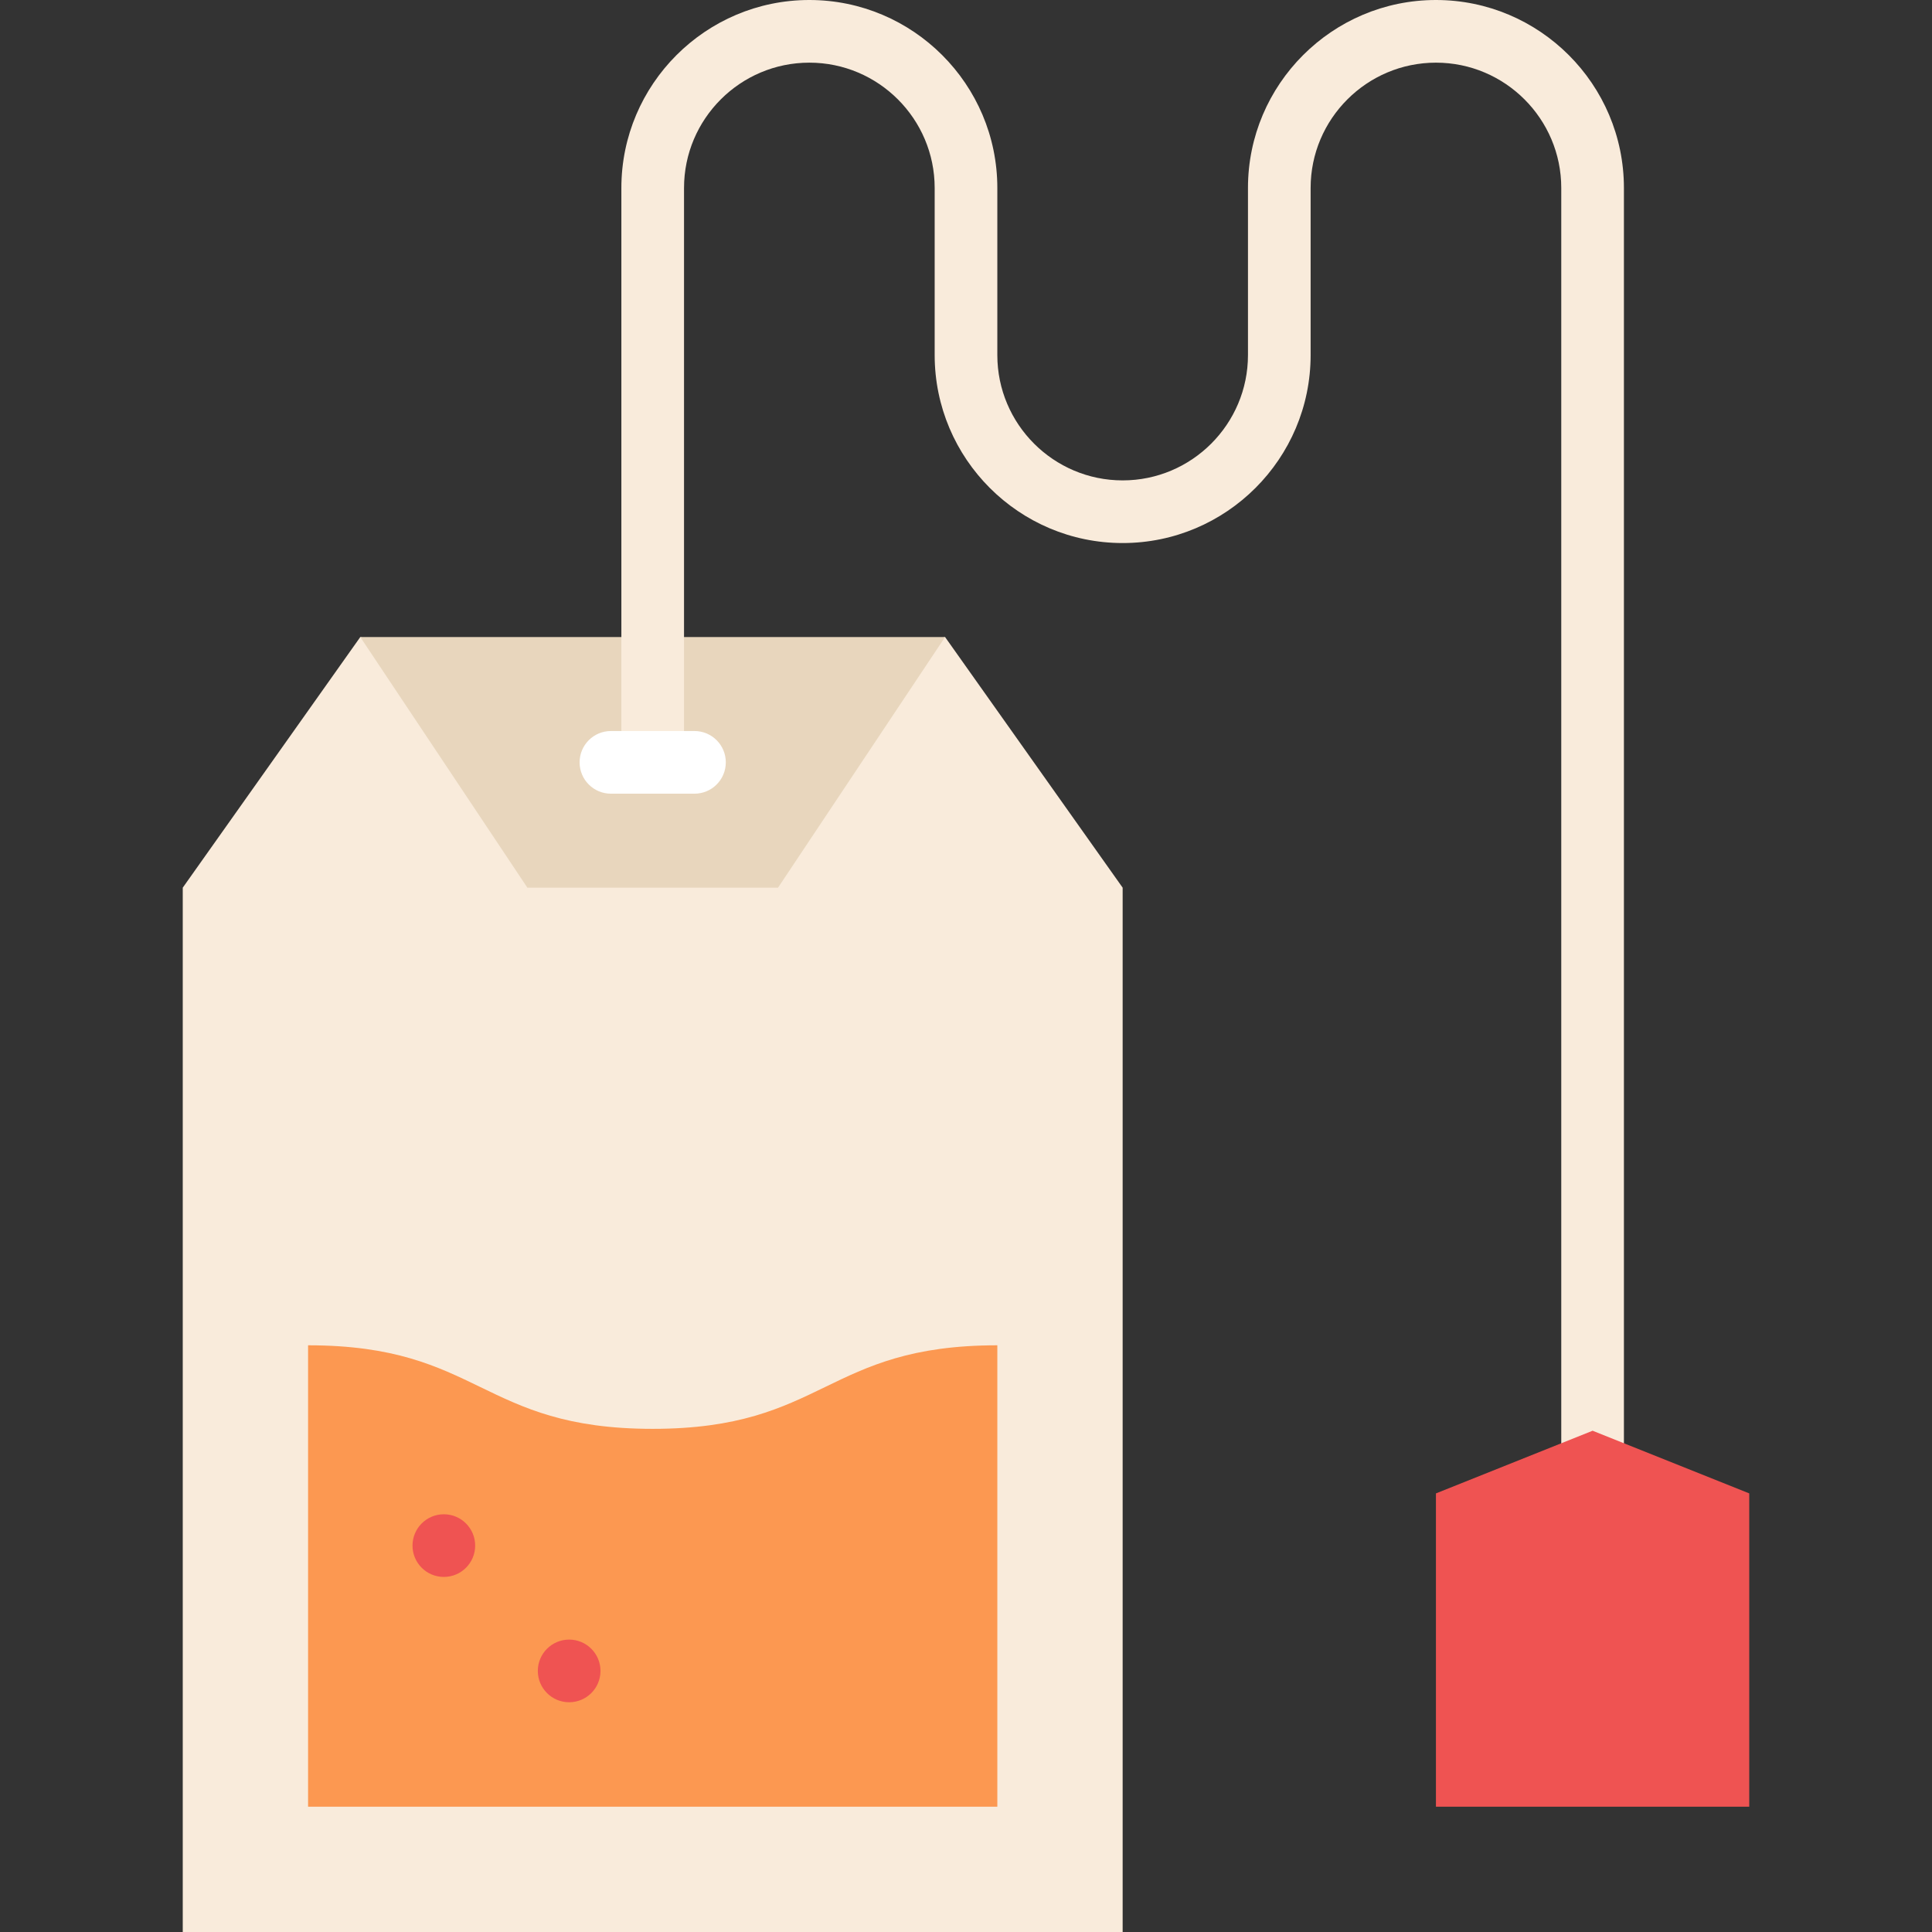 <?xml version="1.0" encoding="iso-8859-1"?>
<!-- Generator: Adobe Illustrator 19.0.0, SVG Export Plug-In . SVG Version: 6.00 Build 0)  -->
<svg version="1.1" id="Layer_1" xmlns="http://www.w3.org/2000/svg" xmlns:xlink="http://www.w3.org/1999/xlink" x="0px" y="0px"
	 viewBox="0 0 512 512" style="enable-background:new 0 0 512 512;" xml:space="preserve">
<rect x="0" y="0" width="512" height="512" fill="#333333" stroke="none"/>
<path style="fill:#F9EBDB;" d="M297.514,235.243V512H48.432V235.243l47.049-66.422l77.486,22.141l77.486-22.141
	C250.465,168.822,297.514,235.243,297.514,235.243z"/>
<path style="fill:#FC9851;" d="M264.303,356.518v122.271H81.643V356.518c45.665,0,45.665,22.141,91.33,22.141
	S218.638,356.518,264.303,356.518z"/>
<polygon style="fill:#E8D6BD;" points="250.454,168.822 206.184,235.243 139.762,235.243 95.481,168.822 "/>
<path style="fill:#F9EBDB;" d="M380.541,0c-27.469,0-49.816,22.348-49.816,49.816v44.281c0,18.312-14.898,33.211-33.211,33.211
	s-33.211-14.898-33.211-33.211V49.816C264.303,22.348,241.955,0,214.486,0S164.67,22.348,164.67,49.816v152.216h16.605V49.816
	c0-18.312,14.898-33.211,33.211-33.211s33.211,14.898,33.211,33.211v44.281c0,27.469,22.348,49.816,49.816,49.816
	s49.816-22.348,49.816-49.816V49.816c0-18.312,14.898-33.211,33.211-33.211s33.211,14.898,33.211,33.211v351.481h16.605V49.816
	C430.357,22.348,408.009,0,380.541,0z"/>
<g>
	<circle style="fill:#EF5352;" cx="150.832" cy="442.811" r="8.303"/>
	<circle style="fill:#EF5352;" cx="117.622" cy="409.6" r="8.303"/>
</g>
<path style="fill:#FFFFFF;" d="M184.043,210.335h-22.141c-4.586,0-8.303-3.716-8.303-8.303c0-4.586,3.716-8.303,8.303-8.303h22.141
	c4.586,0,8.303,3.716,8.303,8.303C192.346,206.619,188.63,210.335,184.043,210.335z"/>
<polygon style="fill:#EF5352;" points="463.568,395.762 463.568,478.789 380.541,478.789 380.541,395.762 422.054,379.157 "/>
<g>
</g>
<g>
</g>
<g>
</g>
<g>
</g>
<g>
</g>
<g>
</g>
<g>
</g>
<g>
</g>
<g>
</g>
<g>
</g>
<g>
</g>
<g>
</g>
<g>
</g>
<g>
</g>
<g>
</g>
</svg>
